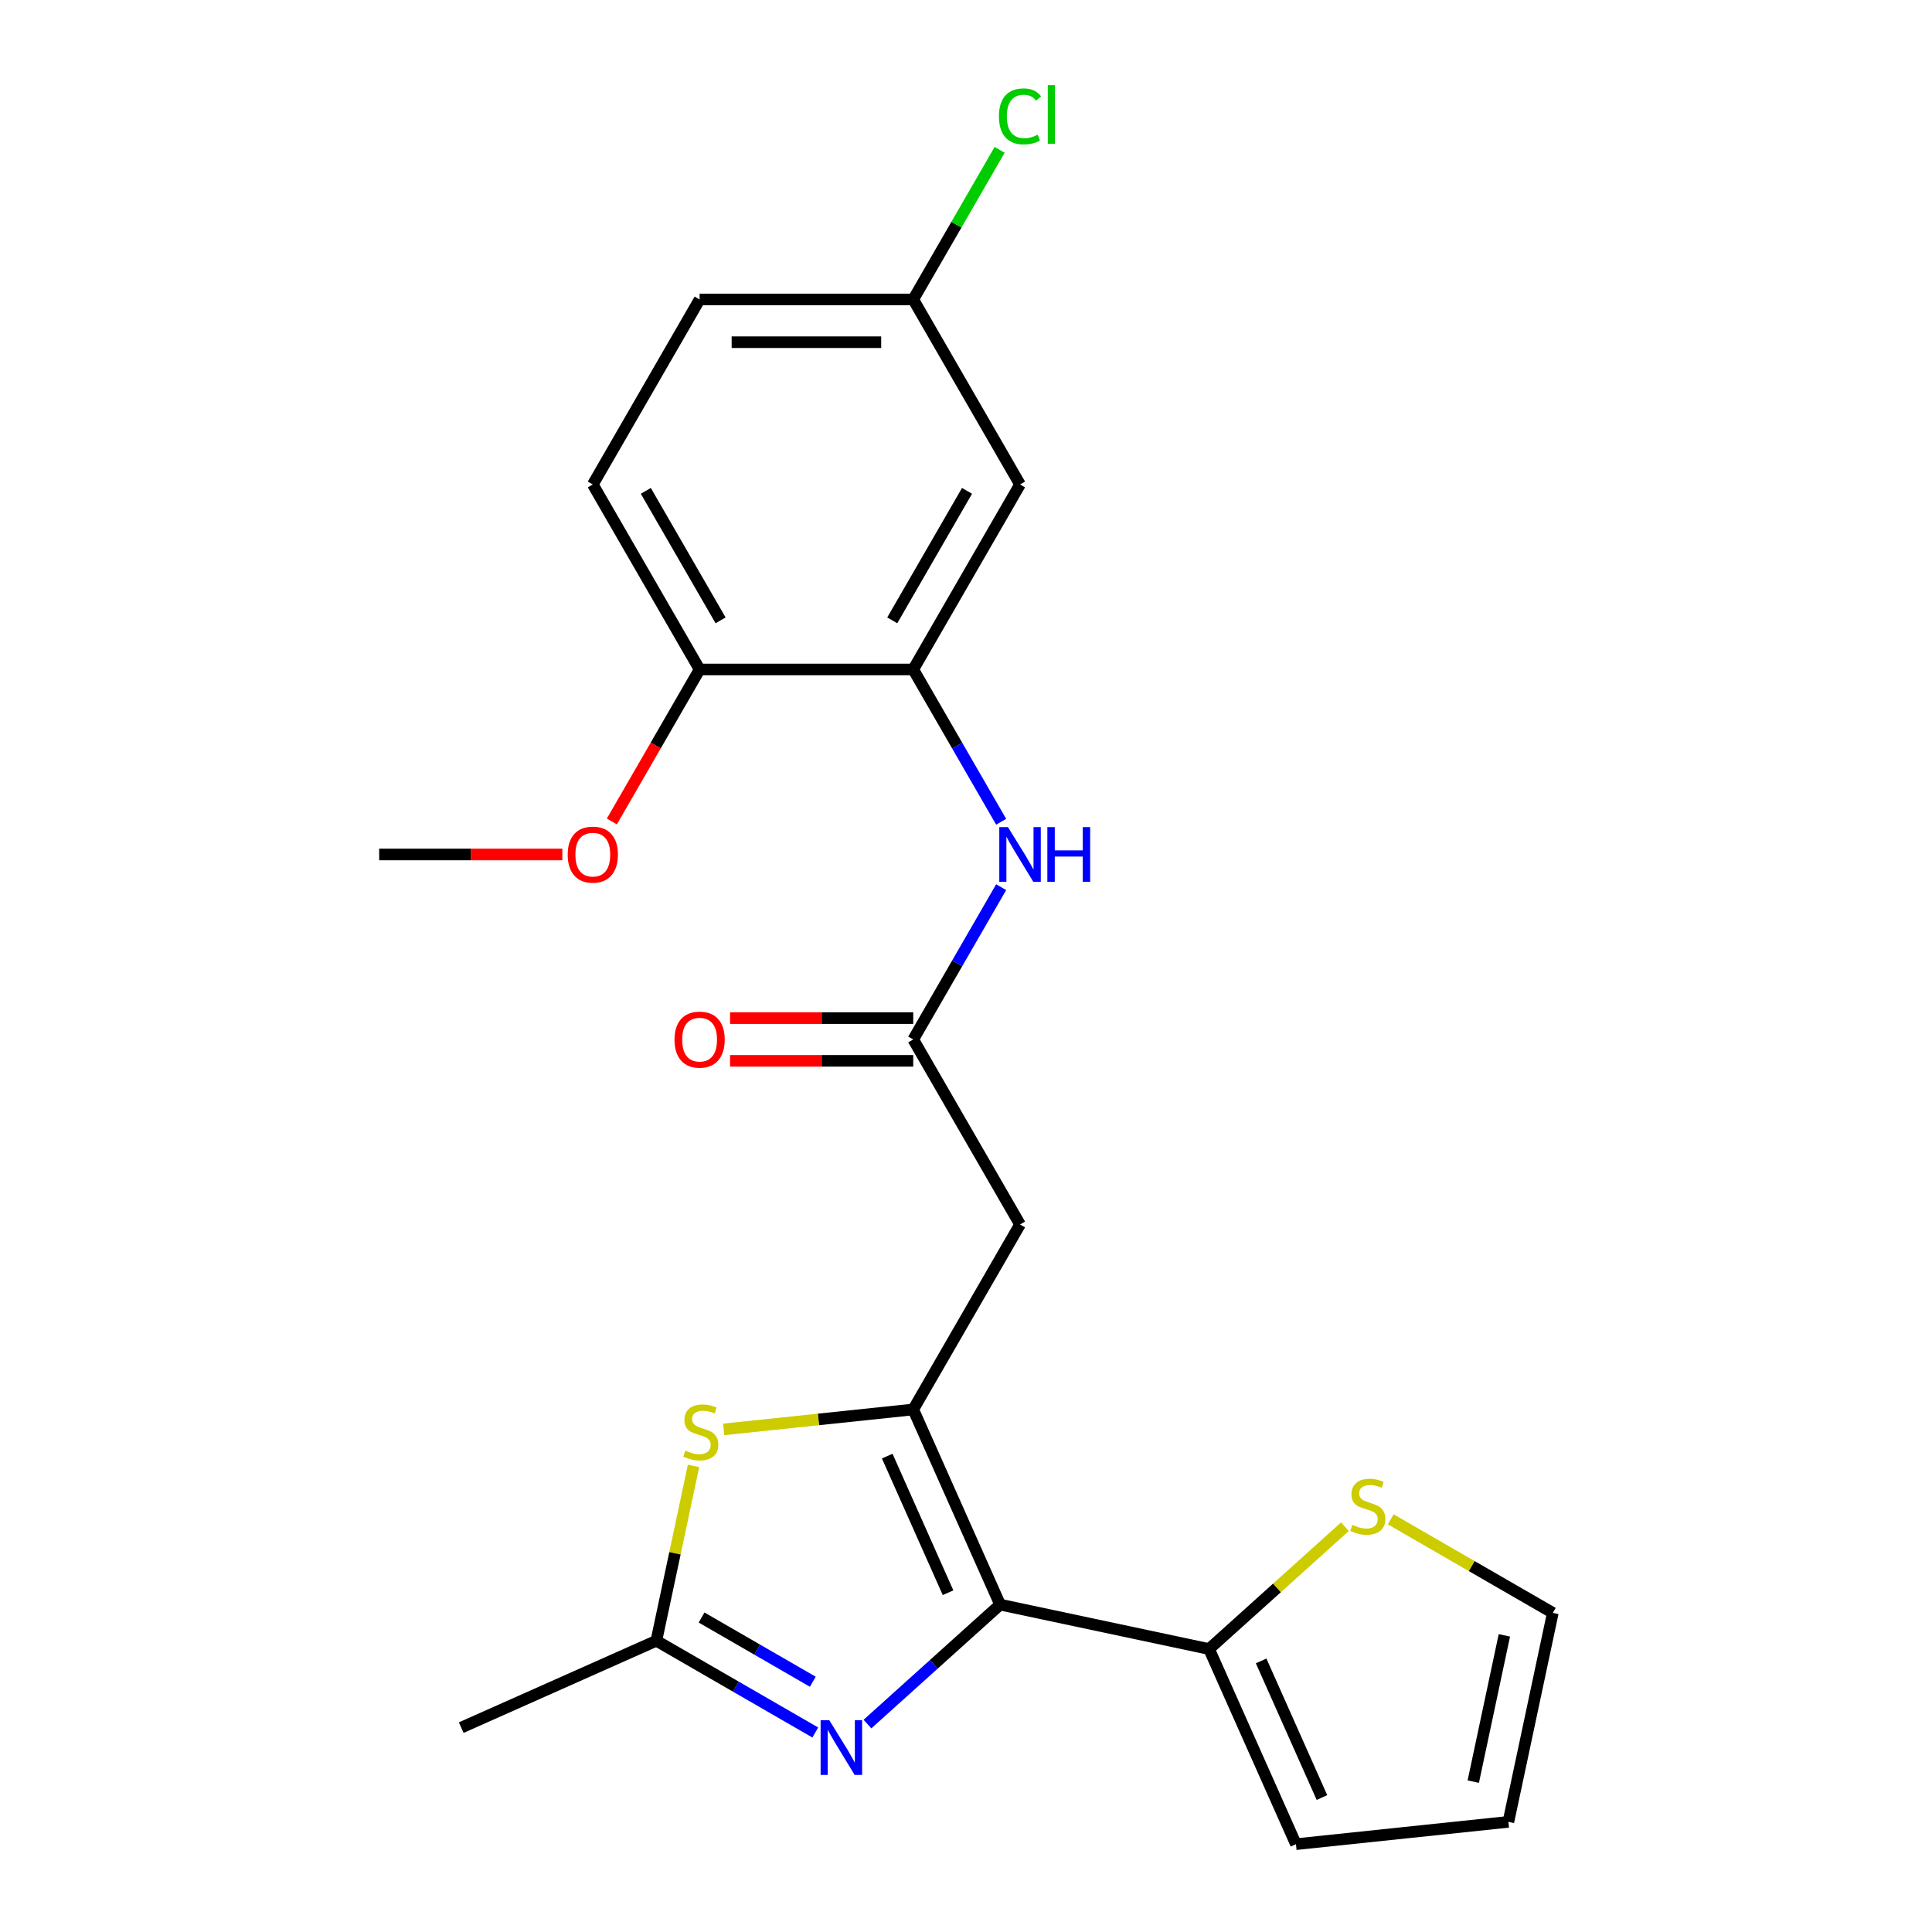 <?xml version='1.0' encoding='iso-8859-1'?>
<svg version='1.1' baseProfile='full'
              xmlns='http://www.w3.org/2000/svg'
                      xmlns:rdkit='http://www.rdkit.org/xml'
                      xmlns:xlink='http://www.w3.org/1999/xlink'
                  xml:space='preserve'
width='1000px' height='1000px' viewBox='0 0 1000 1000'>
<!-- END OF HEADER -->
<rect style='opacity:1.0;fill:#FFFFFF;stroke:none' width='1000' height='1000' x='0' y='0'> </rect>
<path class='bond-0' d='M 517.659,830.547 L 472.687,729.538' style='fill:none;fill-rule:evenodd;stroke:#000000;stroke-width:6px;stroke-linecap:butt;stroke-linejoin:miter;stroke-opacity:1' />
<path class='bond-0' d='M 490.711,824.391 L 459.23,753.684' style='fill:none;fill-rule:evenodd;stroke:#000000;stroke-width:6px;stroke-linecap:butt;stroke-linejoin:miter;stroke-opacity:1' />
<path class='bond-1' d='M 517.659,830.547 L 483.327,861.46' style='fill:none;fill-rule:evenodd;stroke:#000000;stroke-width:6px;stroke-linecap:butt;stroke-linejoin:miter;stroke-opacity:1' />
<path class='bond-1' d='M 483.327,861.46 L 448.995,892.373' style='fill:none;fill-rule:evenodd;stroke:#0000FF;stroke-width:6px;stroke-linecap:butt;stroke-linejoin:miter;stroke-opacity:1' />
<path class='bond-5' d='M 517.659,830.547 L 625.811,853.536' style='fill:none;fill-rule:evenodd;stroke:#000000;stroke-width:6px;stroke-linecap:butt;stroke-linejoin:miter;stroke-opacity:1' />
<path class='bond-2' d='M 472.687,729.538 L 423.627,734.694' style='fill:none;fill-rule:evenodd;stroke:#000000;stroke-width:6px;stroke-linecap:butt;stroke-linejoin:miter;stroke-opacity:1' />
<path class='bond-2' d='M 423.627,734.694 L 374.568,739.851' style='fill:none;fill-rule:evenodd;stroke:#CCCC00;stroke-width:6px;stroke-linecap:butt;stroke-linejoin:miter;stroke-opacity:1' />
<path class='bond-4' d='M 472.687,729.538 L 527.971,633.783' style='fill:none;fill-rule:evenodd;stroke:#000000;stroke-width:6px;stroke-linecap:butt;stroke-linejoin:miter;stroke-opacity:1' />
<path class='bond-3' d='M 421.986,896.736 L 380.861,872.992' style='fill:none;fill-rule:evenodd;stroke:#0000FF;stroke-width:6px;stroke-linecap:butt;stroke-linejoin:miter;stroke-opacity:1' />
<path class='bond-3' d='M 380.861,872.992 L 339.735,849.248' style='fill:none;fill-rule:evenodd;stroke:#000000;stroke-width:6px;stroke-linecap:butt;stroke-linejoin:miter;stroke-opacity:1' />
<path class='bond-3' d='M 420.705,870.461 L 391.917,853.841' style='fill:none;fill-rule:evenodd;stroke:#0000FF;stroke-width:6px;stroke-linecap:butt;stroke-linejoin:miter;stroke-opacity:1' />
<path class='bond-3' d='M 391.917,853.841 L 363.13,837.22' style='fill:none;fill-rule:evenodd;stroke:#000000;stroke-width:6px;stroke-linecap:butt;stroke-linejoin:miter;stroke-opacity:1' />
<path class='bond-23' d='M 358.973,758.74 L 349.354,803.994' style='fill:none;fill-rule:evenodd;stroke:#CCCC00;stroke-width:6px;stroke-linecap:butt;stroke-linejoin:miter;stroke-opacity:1' />
<path class='bond-23' d='M 349.354,803.994 L 339.735,849.248' style='fill:none;fill-rule:evenodd;stroke:#000000;stroke-width:6px;stroke-linecap:butt;stroke-linejoin:miter;stroke-opacity:1' />
<path class='bond-21' d='M 339.735,849.248 L 238.726,894.22' style='fill:none;fill-rule:evenodd;stroke:#000000;stroke-width:6px;stroke-linecap:butt;stroke-linejoin:miter;stroke-opacity:1' />
<path class='bond-6' d='M 527.971,633.783 L 472.687,538.028' style='fill:none;fill-rule:evenodd;stroke:#000000;stroke-width:6px;stroke-linecap:butt;stroke-linejoin:miter;stroke-opacity:1' />
<path class='bond-9' d='M 625.811,853.536 L 660.973,821.876' style='fill:none;fill-rule:evenodd;stroke:#000000;stroke-width:6px;stroke-linecap:butt;stroke-linejoin:miter;stroke-opacity:1' />
<path class='bond-9' d='M 660.973,821.876 L 696.136,790.216' style='fill:none;fill-rule:evenodd;stroke:#CCCC00;stroke-width:6px;stroke-linecap:butt;stroke-linejoin:miter;stroke-opacity:1' />
<path class='bond-12' d='M 625.811,853.536 L 670.784,954.545' style='fill:none;fill-rule:evenodd;stroke:#000000;stroke-width:6px;stroke-linecap:butt;stroke-linejoin:miter;stroke-opacity:1' />
<path class='bond-12' d='M 652.759,859.693 L 684.24,930.4' style='fill:none;fill-rule:evenodd;stroke:#000000;stroke-width:6px;stroke-linecap:butt;stroke-linejoin:miter;stroke-opacity:1' />
<path class='bond-8' d='M 472.687,538.028 L 495.443,498.612' style='fill:none;fill-rule:evenodd;stroke:#000000;stroke-width:6px;stroke-linecap:butt;stroke-linejoin:miter;stroke-opacity:1' />
<path class='bond-8' d='M 495.443,498.612 L 518.2,459.197' style='fill:none;fill-rule:evenodd;stroke:#0000FF;stroke-width:6px;stroke-linecap:butt;stroke-linejoin:miter;stroke-opacity:1' />
<path class='bond-14' d='M 472.687,526.971 L 425.284,526.971' style='fill:none;fill-rule:evenodd;stroke:#000000;stroke-width:6px;stroke-linecap:butt;stroke-linejoin:miter;stroke-opacity:1' />
<path class='bond-14' d='M 425.284,526.971 L 377.882,526.971' style='fill:none;fill-rule:evenodd;stroke:#FF0000;stroke-width:6px;stroke-linecap:butt;stroke-linejoin:miter;stroke-opacity:1' />
<path class='bond-14' d='M 472.687,549.084 L 425.284,549.084' style='fill:none;fill-rule:evenodd;stroke:#000000;stroke-width:6px;stroke-linecap:butt;stroke-linejoin:miter;stroke-opacity:1' />
<path class='bond-14' d='M 425.284,549.084 L 377.882,549.084' style='fill:none;fill-rule:evenodd;stroke:#FF0000;stroke-width:6px;stroke-linecap:butt;stroke-linejoin:miter;stroke-opacity:1' />
<path class='bond-7' d='M 472.687,346.517 L 495.443,385.933' style='fill:none;fill-rule:evenodd;stroke:#000000;stroke-width:6px;stroke-linecap:butt;stroke-linejoin:miter;stroke-opacity:1' />
<path class='bond-7' d='M 495.443,385.933 L 518.2,425.348' style='fill:none;fill-rule:evenodd;stroke:#0000FF;stroke-width:6px;stroke-linecap:butt;stroke-linejoin:miter;stroke-opacity:1' />
<path class='bond-10' d='M 472.687,346.517 L 527.971,250.762' style='fill:none;fill-rule:evenodd;stroke:#000000;stroke-width:6px;stroke-linecap:butt;stroke-linejoin:miter;stroke-opacity:1' />
<path class='bond-10' d='M 461.828,321.097 L 500.527,254.068' style='fill:none;fill-rule:evenodd;stroke:#000000;stroke-width:6px;stroke-linecap:butt;stroke-linejoin:miter;stroke-opacity:1' />
<path class='bond-11' d='M 472.687,346.517 L 362.118,346.517' style='fill:none;fill-rule:evenodd;stroke:#000000;stroke-width:6px;stroke-linecap:butt;stroke-linejoin:miter;stroke-opacity:1' />
<path class='bond-13' d='M 719.824,786.389 L 761.779,810.612' style='fill:none;fill-rule:evenodd;stroke:#CCCC00;stroke-width:6px;stroke-linecap:butt;stroke-linejoin:miter;stroke-opacity:1' />
<path class='bond-13' d='M 761.779,810.612 L 803.735,834.835' style='fill:none;fill-rule:evenodd;stroke:#000000;stroke-width:6px;stroke-linecap:butt;stroke-linejoin:miter;stroke-opacity:1' />
<path class='bond-17' d='M 527.971,250.762 L 472.687,155.007' style='fill:none;fill-rule:evenodd;stroke:#000000;stroke-width:6px;stroke-linecap:butt;stroke-linejoin:miter;stroke-opacity:1' />
<path class='bond-16' d='M 362.118,346.517 L 306.834,250.762' style='fill:none;fill-rule:evenodd;stroke:#000000;stroke-width:6px;stroke-linecap:butt;stroke-linejoin:miter;stroke-opacity:1' />
<path class='bond-16' d='M 372.976,321.097 L 334.277,254.068' style='fill:none;fill-rule:evenodd;stroke:#000000;stroke-width:6px;stroke-linecap:butt;stroke-linejoin:miter;stroke-opacity:1' />
<path class='bond-20' d='M 362.118,346.517 L 339.408,385.853' style='fill:none;fill-rule:evenodd;stroke:#000000;stroke-width:6px;stroke-linecap:butt;stroke-linejoin:miter;stroke-opacity:1' />
<path class='bond-20' d='M 339.408,385.853 L 316.697,425.188' style='fill:none;fill-rule:evenodd;stroke:#FF0000;stroke-width:6px;stroke-linecap:butt;stroke-linejoin:miter;stroke-opacity:1' />
<path class='bond-15' d='M 670.784,954.545 L 780.746,942.988' style='fill:none;fill-rule:evenodd;stroke:#000000;stroke-width:6px;stroke-linecap:butt;stroke-linejoin:miter;stroke-opacity:1' />
<path class='bond-24' d='M 803.735,834.835 L 780.746,942.988' style='fill:none;fill-rule:evenodd;stroke:#000000;stroke-width:6px;stroke-linecap:butt;stroke-linejoin:miter;stroke-opacity:1' />
<path class='bond-24' d='M 778.656,846.461 L 762.564,922.167' style='fill:none;fill-rule:evenodd;stroke:#000000;stroke-width:6px;stroke-linecap:butt;stroke-linejoin:miter;stroke-opacity:1' />
<path class='bond-18' d='M 306.834,250.762 L 362.118,155.007' style='fill:none;fill-rule:evenodd;stroke:#000000;stroke-width:6px;stroke-linecap:butt;stroke-linejoin:miter;stroke-opacity:1' />
<path class='bond-19' d='M 472.687,155.007 L 495.045,116.281' style='fill:none;fill-rule:evenodd;stroke:#000000;stroke-width:6px;stroke-linecap:butt;stroke-linejoin:miter;stroke-opacity:1' />
<path class='bond-19' d='M 495.045,116.281 L 517.403,77.556' style='fill:none;fill-rule:evenodd;stroke:#00CC00;stroke-width:6px;stroke-linecap:butt;stroke-linejoin:miter;stroke-opacity:1' />
<path class='bond-25' d='M 472.687,155.007 L 362.118,155.007' style='fill:none;fill-rule:evenodd;stroke:#000000;stroke-width:6px;stroke-linecap:butt;stroke-linejoin:miter;stroke-opacity:1' />
<path class='bond-25' d='M 456.101,177.12 L 378.703,177.12' style='fill:none;fill-rule:evenodd;stroke:#000000;stroke-width:6px;stroke-linecap:butt;stroke-linejoin:miter;stroke-opacity:1' />
<path class='bond-22' d='M 291.069,442.272 L 243.667,442.272' style='fill:none;fill-rule:evenodd;stroke:#FF0000;stroke-width:6px;stroke-linecap:butt;stroke-linejoin:miter;stroke-opacity:1' />
<path class='bond-22' d='M 243.667,442.272 L 196.265,442.272' style='fill:none;fill-rule:evenodd;stroke:#000000;stroke-width:6px;stroke-linecap:butt;stroke-linejoin:miter;stroke-opacity:1' />
<path  class='atom-2' d='M 429.23 890.372
L 438.51 905.372
Q 439.43 906.852, 440.91 909.532
Q 442.39 912.212, 442.47 912.372
L 442.47 890.372
L 446.23 890.372
L 446.23 918.692
L 442.35 918.692
L 432.39 902.292
Q 431.23 900.372, 429.99 898.172
Q 428.79 895.972, 428.43 895.292
L 428.43 918.692
L 424.75 918.692
L 424.75 890.372
L 429.23 890.372
' fill='#0000FF'/>
<path  class='atom-3' d='M 354.724 750.816
Q 355.044 750.936, 356.364 751.496
Q 357.684 752.056, 359.124 752.416
Q 360.604 752.736, 362.044 752.736
Q 364.724 752.736, 366.284 751.456
Q 367.844 750.136, 367.844 747.856
Q 367.844 746.296, 367.044 745.336
Q 366.284 744.376, 365.084 743.856
Q 363.884 743.336, 361.884 742.736
Q 359.364 741.976, 357.844 741.256
Q 356.364 740.536, 355.284 739.016
Q 354.244 737.496, 354.244 734.936
Q 354.244 731.376, 356.644 729.176
Q 359.084 726.976, 363.884 726.976
Q 367.164 726.976, 370.884 728.536
L 369.964 731.616
Q 366.564 730.216, 364.004 730.216
Q 361.244 730.216, 359.724 731.376
Q 358.204 732.496, 358.244 734.456
Q 358.244 735.976, 359.004 736.896
Q 359.804 737.816, 360.924 738.336
Q 362.084 738.856, 364.004 739.456
Q 366.564 740.256, 368.084 741.056
Q 369.604 741.856, 370.684 743.496
Q 371.804 745.096, 371.804 747.856
Q 371.804 751.776, 369.164 753.896
Q 366.564 755.976, 362.204 755.976
Q 359.684 755.976, 357.764 755.416
Q 355.884 754.896, 353.644 753.976
L 354.724 750.816
' fill='#CCCC00'/>
<path  class='atom-9' d='M 521.711 428.112
L 530.991 443.112
Q 531.911 444.592, 533.391 447.272
Q 534.871 449.952, 534.951 450.112
L 534.951 428.112
L 538.711 428.112
L 538.711 456.432
L 534.831 456.432
L 524.871 440.032
Q 523.711 438.112, 522.471 435.912
Q 521.271 433.712, 520.911 433.032
L 520.911 456.432
L 517.231 456.432
L 517.231 428.112
L 521.711 428.112
' fill='#0000FF'/>
<path  class='atom-9' d='M 542.111 428.112
L 545.951 428.112
L 545.951 440.152
L 560.431 440.152
L 560.431 428.112
L 564.271 428.112
L 564.271 456.432
L 560.431 456.432
L 560.431 443.352
L 545.951 443.352
L 545.951 456.432
L 542.111 456.432
L 542.111 428.112
' fill='#0000FF'/>
<path  class='atom-10' d='M 699.98 789.271
Q 700.3 789.391, 701.62 789.951
Q 702.94 790.511, 704.38 790.871
Q 705.86 791.191, 707.3 791.191
Q 709.98 791.191, 711.54 789.911
Q 713.1 788.591, 713.1 786.311
Q 713.1 784.751, 712.3 783.791
Q 711.54 782.831, 710.34 782.311
Q 709.14 781.791, 707.14 781.191
Q 704.62 780.431, 703.1 779.711
Q 701.62 778.991, 700.54 777.471
Q 699.5 775.951, 699.5 773.391
Q 699.5 769.831, 701.9 767.631
Q 704.34 765.431, 709.14 765.431
Q 712.42 765.431, 716.14 766.991
L 715.22 770.071
Q 711.82 768.671, 709.26 768.671
Q 706.5 768.671, 704.98 769.831
Q 703.46 770.951, 703.5 772.911
Q 703.5 774.431, 704.26 775.351
Q 705.06 776.271, 706.18 776.791
Q 707.34 777.311, 709.26 777.911
Q 711.82 778.711, 713.34 779.511
Q 714.86 780.311, 715.94 781.951
Q 717.06 783.551, 717.06 786.311
Q 717.06 790.231, 714.42 792.351
Q 711.82 794.431, 707.46 794.431
Q 704.94 794.431, 703.02 793.871
Q 701.14 793.351, 698.9 792.431
L 699.98 789.271
' fill='#CCCC00'/>
<path  class='atom-15' d='M 349.118 538.108
Q 349.118 531.308, 352.478 527.508
Q 355.838 523.708, 362.118 523.708
Q 368.398 523.708, 371.758 527.508
Q 375.118 531.308, 375.118 538.108
Q 375.118 544.988, 371.718 548.908
Q 368.318 552.788, 362.118 552.788
Q 355.878 552.788, 352.478 548.908
Q 349.118 545.028, 349.118 538.108
M 362.118 549.588
Q 366.438 549.588, 368.758 546.708
Q 371.118 543.788, 371.118 538.108
Q 371.118 532.548, 368.758 529.748
Q 366.438 526.908, 362.118 526.908
Q 357.798 526.908, 355.438 529.708
Q 353.118 532.508, 353.118 538.108
Q 353.118 543.828, 355.438 546.708
Q 357.798 549.588, 362.118 549.588
' fill='#FF0000'/>
<path  class='atom-20' d='M 517.051 60.231
Q 517.051 53.191, 520.331 49.511
Q 523.651 45.791, 529.931 45.791
Q 535.771 45.791, 538.891 49.911
L 536.251 52.071
Q 533.971 49.071, 529.931 49.071
Q 525.651 49.071, 523.371 51.951
Q 521.131 54.791, 521.131 60.231
Q 521.131 65.831, 523.451 68.711
Q 525.811 71.591, 530.371 71.591
Q 533.491 71.591, 537.131 69.711
L 538.251 72.711
Q 536.771 73.671, 534.531 74.231
Q 532.291 74.791, 529.811 74.791
Q 523.651 74.791, 520.331 71.031
Q 517.051 67.271, 517.051 60.231
' fill='#00CC00'/>
<path  class='atom-20' d='M 542.331 44.071
L 546.011 44.071
L 546.011 74.431
L 542.331 74.431
L 542.331 44.071
' fill='#00CC00'/>
<path  class='atom-21' d='M 293.834 442.352
Q 293.834 435.552, 297.194 431.752
Q 300.554 427.952, 306.834 427.952
Q 313.114 427.952, 316.474 431.752
Q 319.834 435.552, 319.834 442.352
Q 319.834 449.232, 316.434 453.152
Q 313.034 457.032, 306.834 457.032
Q 300.594 457.032, 297.194 453.152
Q 293.834 449.272, 293.834 442.352
M 306.834 453.832
Q 311.154 453.832, 313.474 450.952
Q 315.834 448.032, 315.834 442.352
Q 315.834 436.792, 313.474 433.992
Q 311.154 431.152, 306.834 431.152
Q 302.514 431.152, 300.154 433.952
Q 297.834 436.752, 297.834 442.352
Q 297.834 448.072, 300.154 450.952
Q 302.514 453.832, 306.834 453.832
' fill='#FF0000'/>
</svg>
